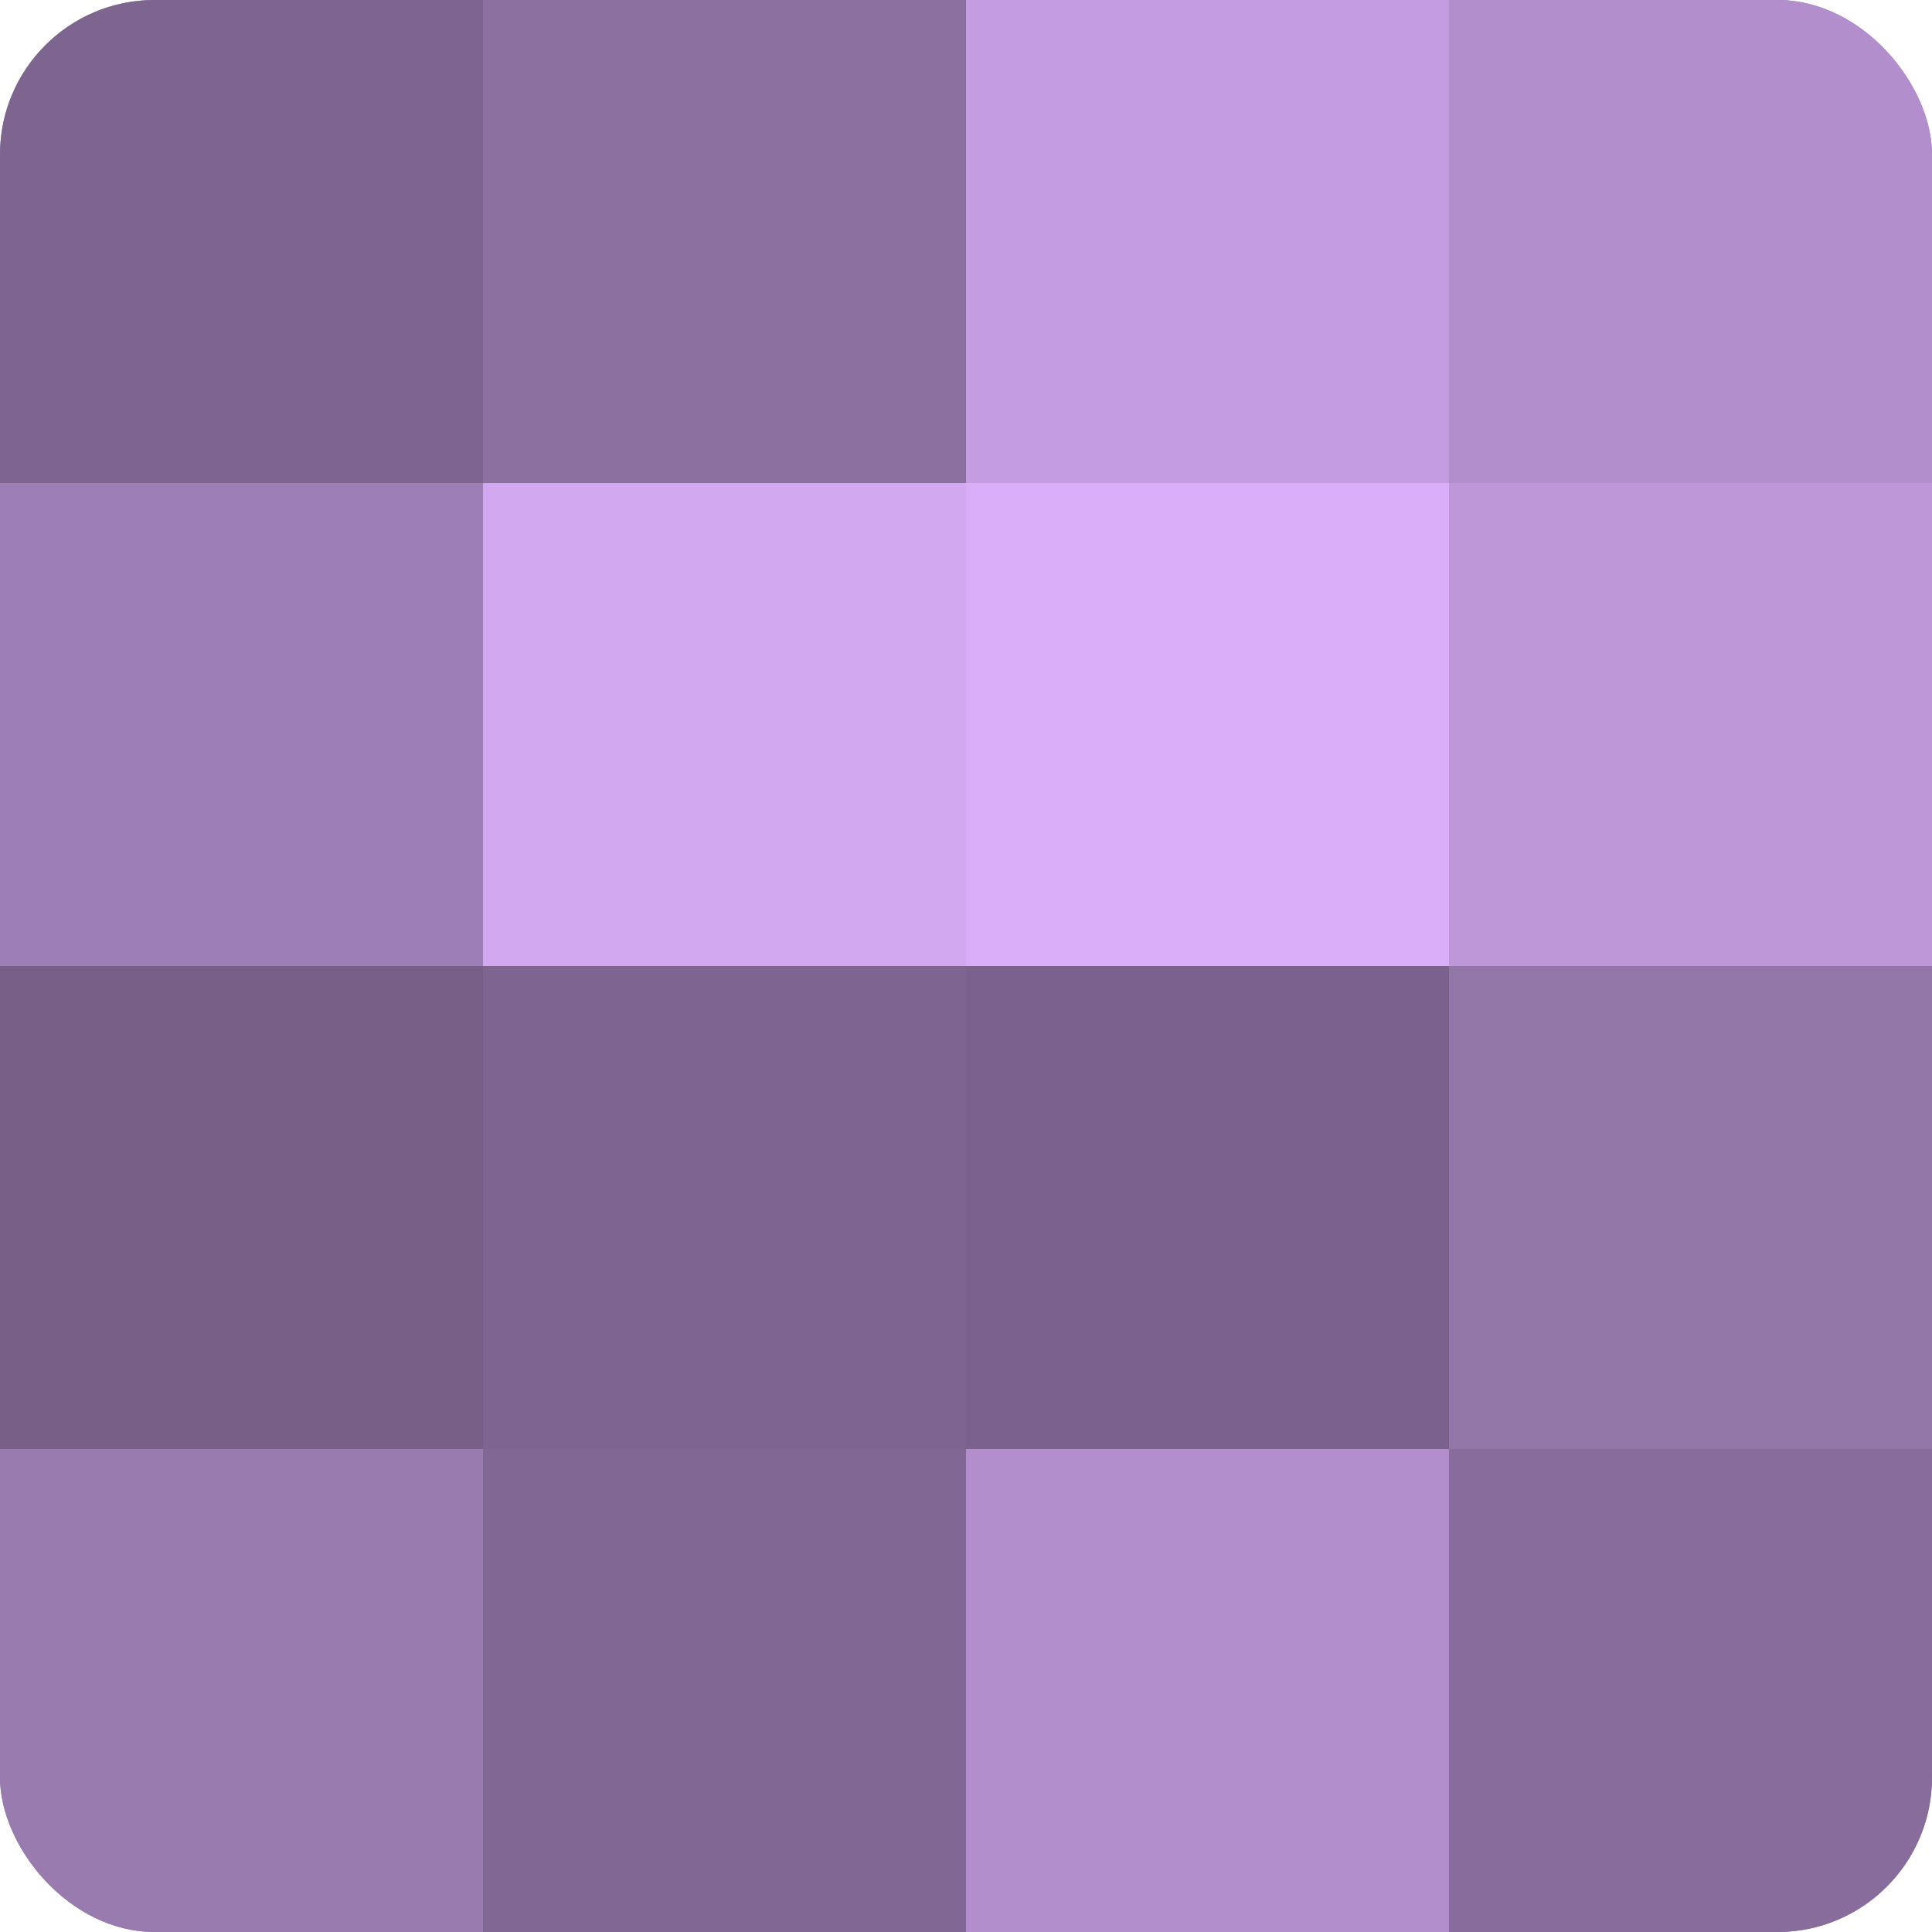 <?xml version="1.0" encoding="UTF-8"?>
<svg xmlns="http://www.w3.org/2000/svg" width="60" height="60" viewBox="0 0 100 100" preserveAspectRatio="xMidYMid meet"><defs><clipPath id="c" width="100" height="100"><rect width="100" height="100" rx="8" ry="8"/></clipPath></defs><g clip-path="url(#c)"><rect width="100" height="100" fill="#8c70a0"/><rect width="25" height="25" fill="#7e6590"/><rect y="25" width="25" height="25" fill="#9d7eb4"/><rect y="50" width="25" height="25" fill="#775f88"/><rect y="75" width="25" height="25" fill="#9a7bb0"/><rect x="25" width="25" height="25" fill="#8c70a0"/><rect x="25" y="25" width="25" height="25" fill="#d2a8f0"/><rect x="25" y="50" width="25" height="25" fill="#7e6590"/><rect x="25" y="75" width="25" height="25" fill="#816894"/><rect x="50" width="25" height="25" fill="#c49de0"/><rect x="50" y="25" width="25" height="25" fill="#d9adf8"/><rect x="50" y="50" width="25" height="25" fill="#7b628c"/><rect x="50" y="75" width="25" height="25" fill="#b28fcc"/><rect x="75" width="25" height="25" fill="#b28fcc"/><rect x="75" y="25" width="25" height="25" fill="#bd97d8"/><rect x="75" y="50" width="25" height="25" fill="#9376a8"/><rect x="75" y="75" width="25" height="25" fill="#886d9c"/></g></svg>
